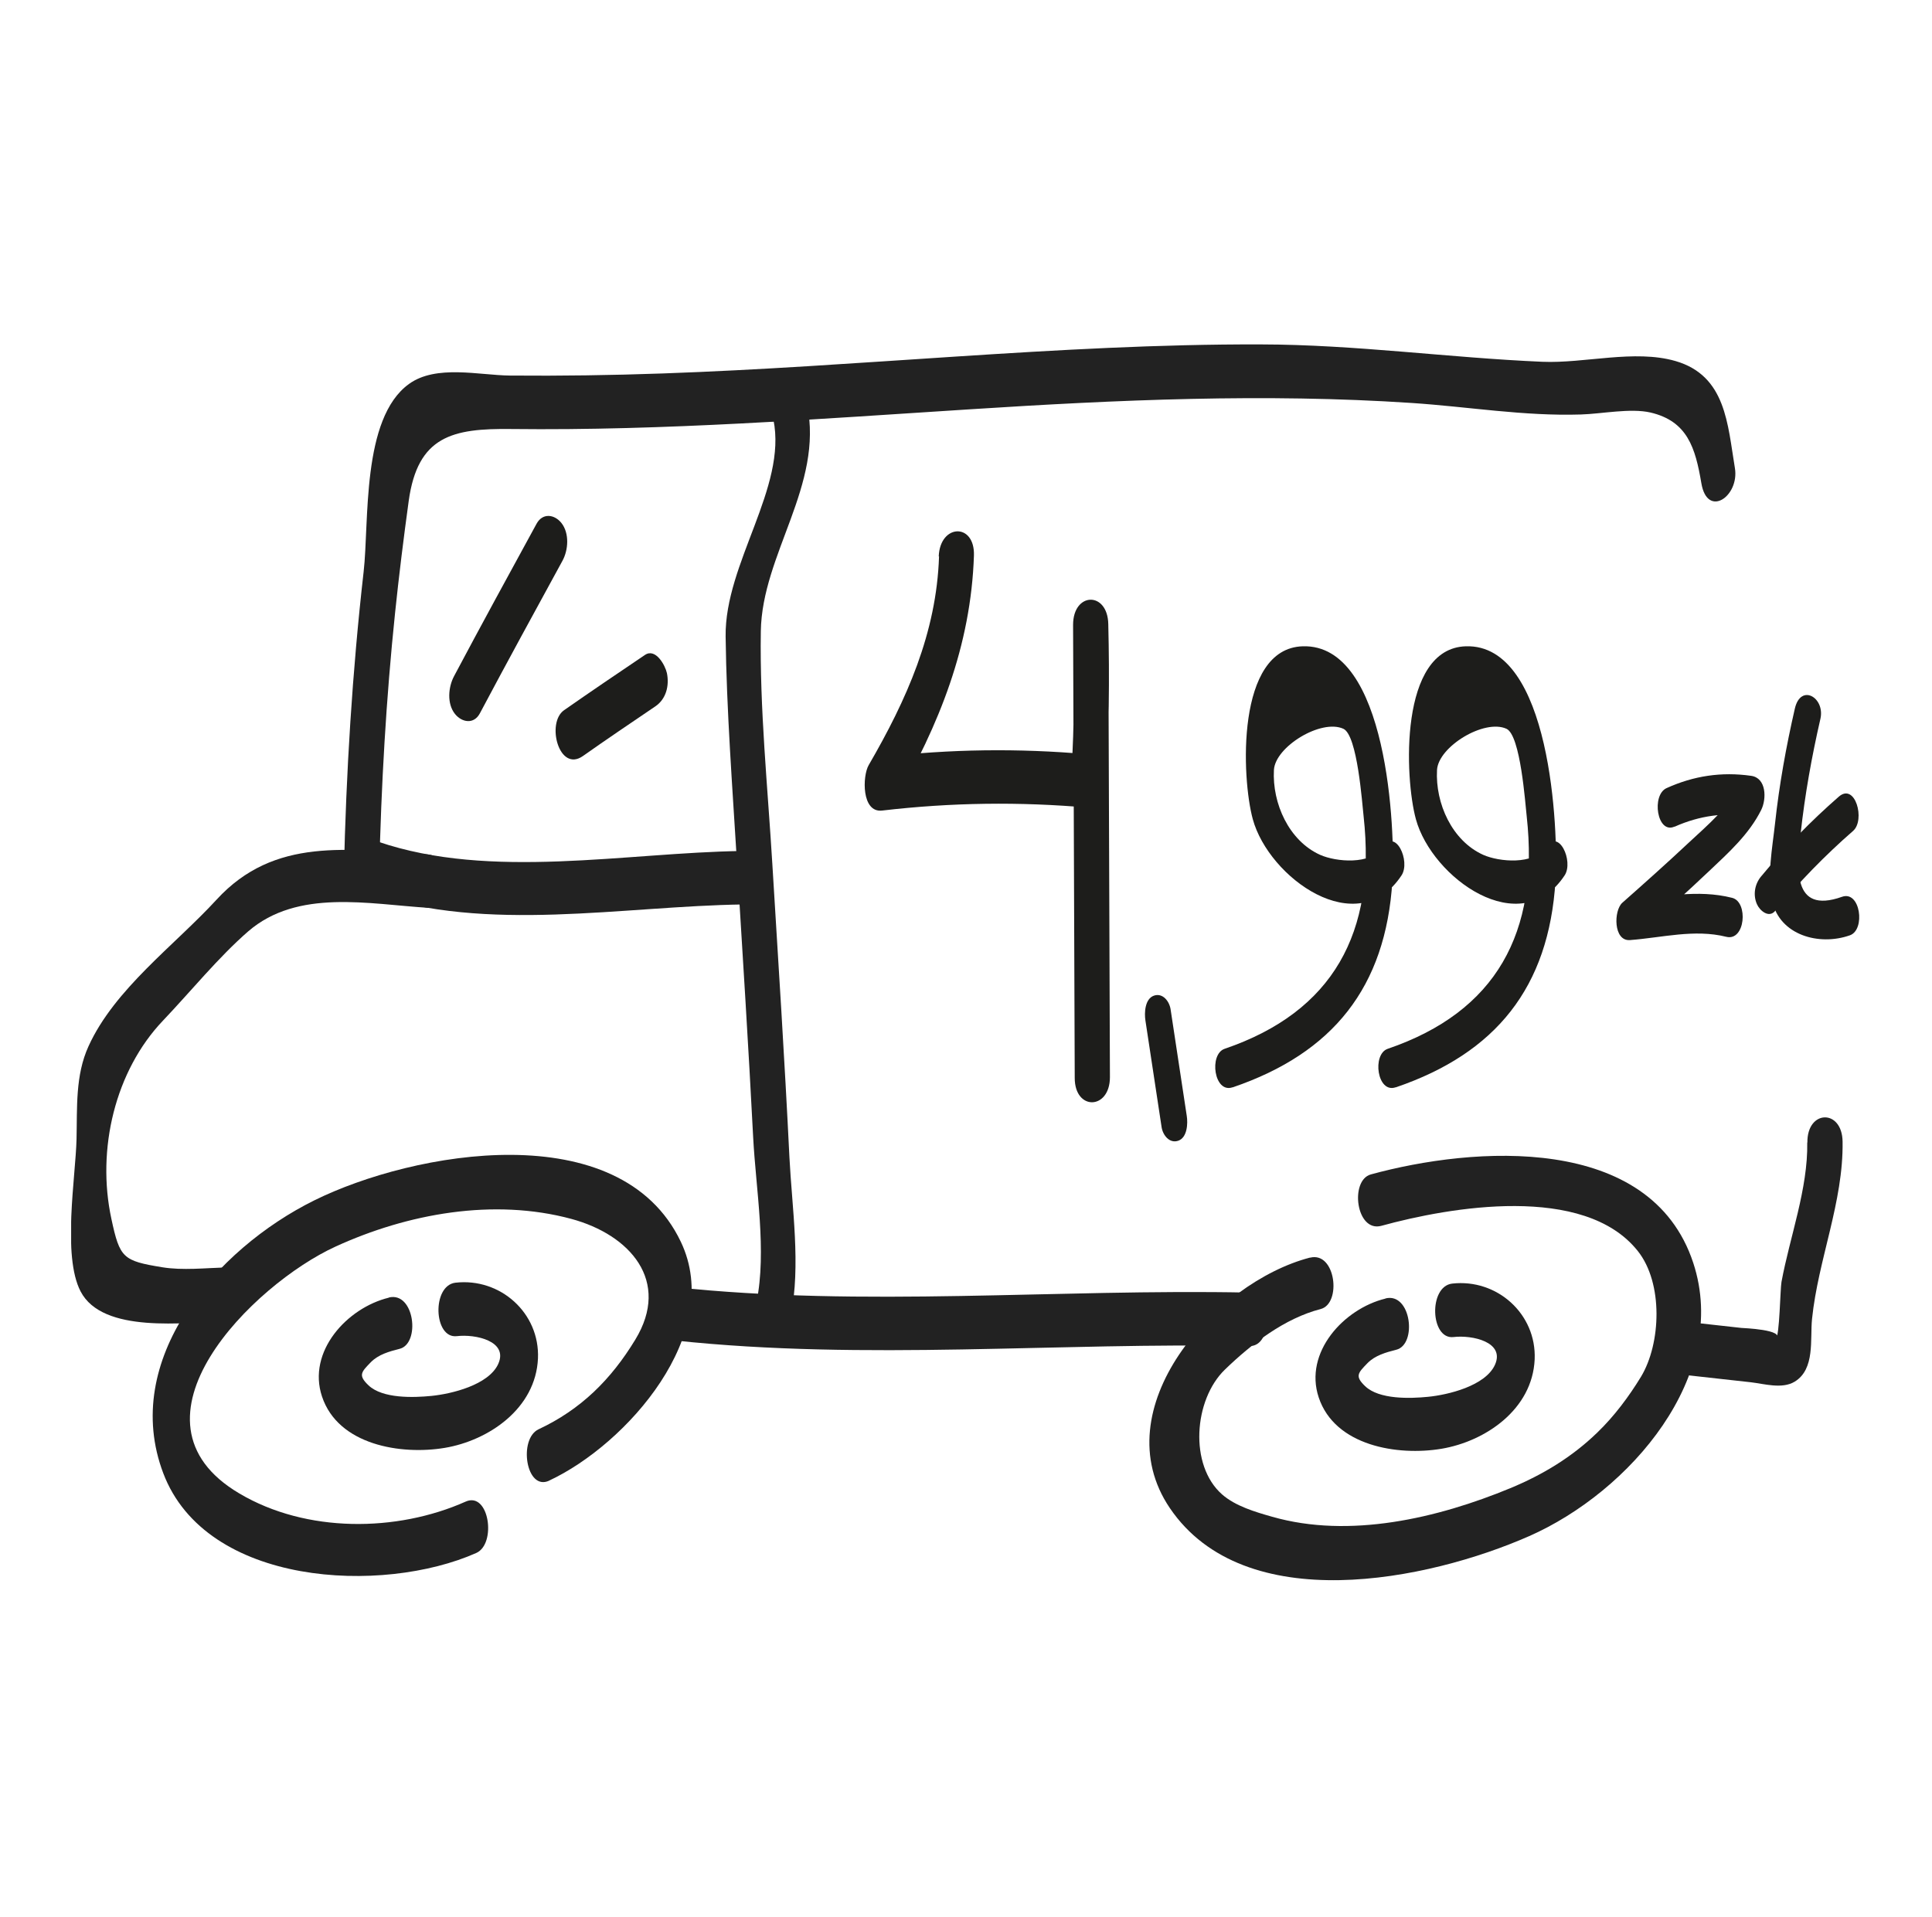 <svg width="129" height="128" viewBox="0 0 129 128" fill="none" xmlns="http://www.w3.org/2000/svg">
<g clip-path="url(#clip0_13318_371)">
<path d="M38.92 50.49C40.52 49.36 42.14 48.27 43.76 47.17C44.48 46.68 44.7 45.79 44.53 44.95C44.42 44.44 43.78 43.25 43.06 43.74C41.25 44.96 39.45 46.18 37.66 47.43C36.46 48.27 37.32 51.61 38.92 50.49Z" fill="#1D1D1B"/>
<path d="M32.04 47.64C33.85 44.23 35.7 40.85 37.55 37.46C37.95 36.74 38.03 35.62 37.49 34.93C37.03 34.35 36.24 34.23 35.83 34.97C33.98 38.36 32.13 41.74 30.32 45.15C29.93 45.88 29.83 46.99 30.38 47.68C30.84 48.25 31.64 48.39 32.04 47.64Z" fill="#1D1D1B"/>
<path d="M87.48 83.98C81.1 85.63 73.62 94.08 78.11 100.71C83.11 108.08 95.36 105.55 102.09 102.59C108.82 99.63 115.53 91.87 113.06 84.34C110.21 75.67 98.38 76.55 91.53 78.43C90.11 78.82 90.54 82.33 92.24 81.86C96.79 80.61 105.78 79.03 109.36 83.55C111.06 85.69 110.91 89.72 109.57 91.94C108.76 93.27 107.78 94.58 106.66 95.66C104.97 97.3 103.02 98.48 100.85 99.38C95.99 101.39 90.11 102.77 84.94 101.29C83.81 100.97 82.49 100.58 81.6 99.8C79.39 97.86 79.7 93.48 81.79 91.46C83.58 89.73 85.78 88.04 88.18 87.42C89.6 87.05 89.18 83.55 87.47 83.99L87.48 83.98Z" fill="#222222"/>
<path d="M36.66 98.88C41.85 96.46 48.38 89.06 45.46 82.93C41.4 74.41 27.6 76.89 20.99 80.16C14.38 83.43 8.04 90.82 10.9 98.38C13.76 105.94 25.54 106.49 31.8 103.71C33.17 103.1 32.66 99.58 31.09 100.28C26.49 102.33 20.45 102.38 15.99 99.74C7.71 94.86 16.91 85.76 22.4 83.25C27.22 81.04 32.96 80 38.15 81.4C42.07 82.46 44.8 85.55 42.42 89.46C40.8 92.13 38.78 94.13 35.96 95.45C34.6 96.09 35.12 99.6 36.67 98.88H36.66Z" fill="#222222"/>
<path d="M25.96 86.66C23.17 87.34 20.5 90.26 21.5 93.26C22.58 96.51 26.78 97.18 29.7 96.69C32.62 96.2 35.77 94.07 35.92 90.72C36.05 87.68 33.4 85.32 30.41 85.66C28.82 85.85 28.95 89.41 30.5 89.23C31.75 89.08 33.95 89.56 33.27 91.08C32.63 92.5 30.12 93.09 28.81 93.22C27.61 93.34 25.54 93.41 24.6 92.51C23.9 91.84 24.12 91.63 24.76 90.97C25.27 90.45 26 90.25 26.67 90.08C28.09 89.74 27.68 86.23 25.96 86.65V86.66Z" fill="#222222"/>
<path d="M92.51 86.72C89.72 87.4 87.05 90.32 88.05 93.32C89.13 96.57 93.33 97.24 96.25 96.75C99.17 96.26 102.32 94.13 102.47 90.78C102.6 87.74 99.95 85.38 96.96 85.72C95.37 85.91 95.5 89.47 97.05 89.29C98.3 89.14 100.5 89.62 99.82 91.14C99.18 92.56 96.67 93.15 95.36 93.28C94.16 93.4 92.09 93.47 91.15 92.57C90.45 91.9 90.67 91.69 91.31 91.03C91.82 90.51 92.55 90.31 93.22 90.14C94.64 89.8 94.23 86.29 92.51 86.71V86.72Z" fill="#222222"/>
<path d="M83.35 86.32C70.6 86.06 57.69 87.31 44.98 85.95C43.46 85.79 43.46 89.35 45.07 89.52C57.78 90.88 70.69 89.63 83.44 89.89C85.01 89.92 84.96 86.35 83.35 86.32Z" fill="#222222"/>
<path d="M15.08 84.64C13.71 84.68 12.2 84.85 10.84 84.63C8.21 84.2 8 84.02 7.44 81.41C6.43 76.75 7.69 71.51 10.88 68.16C12.7 66.25 14.59 63.92 16.57 62.2C19.88 59.34 24.62 60.38 28.65 60.63C30.2 60.73 30.17 57.16 28.56 57.06C23.26 56.73 18.33 55.86 14.46 60.08C11.66 63.13 7.65 66.04 5.91 69.87C5.02 71.82 5.16 73.97 5.11 76.08C5.05 78.59 4.15 83.87 5.38 86.24C6.86 89.09 12.36 88.31 15.15 88.23C16.74 88.18 16.65 84.61 15.06 84.66L15.08 84.64Z" fill="#222222"/>
<path d="M120.67 76.3C120.72 79.4 119.51 82.58 118.95 85.61C118.86 86.12 118.83 89.19 118.57 89.43C119.26 88.79 116.34 88.69 116.27 88.68C114.8 88.52 113.33 88.35 111.86 88.19C110.39 88.03 110.34 91.58 111.95 91.76C113.56 91.94 115.26 92.13 116.91 92.31C117.78 92.41 118.99 92.78 119.83 92.27C121.21 91.43 120.85 89.43 120.99 88.08C121.4 84.1 123.09 80.27 123.03 76.24C123 74.04 120.65 74.1 120.68 76.3H120.67Z" fill="#222222"/>
<path d="M25.32 58.25C25.45 52.46 25.78 46.68 26.38 40.92C26.64 38.42 26.95 35.93 27.29 33.45C27.89 29.12 30.21 28.6 34.14 28.65C44.39 28.77 54.6 27.98 64.82 27.33C74.62 26.7 84.44 26.26 94.25 26.91C98.03 27.16 101.75 27.8 105.55 27.68C106.95 27.64 108.86 27.24 110.21 27.55C112.67 28.13 113.2 29.9 113.6 32.27C114 34.64 116.15 33.14 115.84 31.26C115.35 28.33 115.25 25.09 111.87 24.11C109.13 23.32 105.8 24.28 102.98 24.16C96.69 23.89 90.5 23.01 84.17 23C77.39 22.98 70.62 23.37 63.85 23.81C57.08 24.25 50.79 24.71 44.24 24.94C40.84 25.06 37.44 25.11 34.04 25.08C32.01 25.06 29.12 24.33 27.31 25.64C24.12 27.94 24.66 34.85 24.28 38.18C23.52 44.87 23.11 51.59 22.96 58.32C22.91 60.53 25.26 60.45 25.31 58.26L25.32 58.25Z" fill="#222222"/>
<path d="M51.64 28.02C52.57 32.56 48.39 37.61 48.45 42.5C48.51 47.39 48.91 52.69 49.22 57.77C49.59 63.84 49.98 69.9 50.29 75.97C50.47 79.41 51.21 83.55 50.51 86.97C50.12 88.86 52.32 90.18 52.8 87.86C53.48 84.52 52.88 80.64 52.71 77.28C52.39 70.75 51.97 64.23 51.57 57.71C51.26 52.56 50.72 47.33 50.8 42.16C50.88 36.99 55 32.43 53.89 27.01C53.42 24.69 51.27 26.14 51.65 28.02H51.64Z" fill="#222222"/>
<path d="M24.71 59.66C32.52 62.33 41.58 60.51 49.65 60.4C51.23 60.38 51.16 56.8 49.56 56.83C41.77 56.94 32.78 58.78 25.25 56.21C23.62 55.65 23.29 59.18 24.71 59.67V59.66Z" fill="#222222"/>
<path d="M111.81 55.21C113.49 54.46 115.18 54.24 116.99 54.5L116.31 52.23C115.49 53.87 114.04 55.08 112.72 56.31C111.28 57.66 109.8 58.98 108.32 60.29C107.74 60.81 107.72 62.86 108.83 62.78C110.97 62.62 113.13 62.03 115.26 62.56C116.53 62.88 116.75 60.24 115.66 59.96C113.33 59.37 111.1 59.91 108.76 60.09L109.27 62.58C110.9 61.13 112.54 59.67 114.12 58.17C115.43 56.93 116.79 55.71 117.6 54.08C117.96 53.35 117.95 51.95 116.92 51.81C114.95 51.53 113.09 51.81 111.28 52.63C110.25 53.09 110.64 55.73 111.81 55.2V55.21Z" fill="#1D1D1B"/>
<path d="M119.84 47.33C119.26 49.86 118.8 52.41 118.52 54.99C118.34 56.63 117.97 58.54 118.33 60.17C118.83 62.45 121.46 63.19 123.52 62.46C124.57 62.09 124.22 59.45 122.99 59.89C119.61 61.09 119.99 57.87 120.23 55.66C120.51 53.08 120.97 50.53 121.55 48C121.87 46.59 120.23 45.61 119.84 47.33Z" fill="#1D1D1B"/>
<path d="M122.78 53.2C120.9 54.84 119.17 56.62 117.58 58.54C117.16 59.05 117.04 59.77 117.31 60.38C117.49 60.8 118.1 61.34 118.53 60.83C120.12 58.91 121.85 57.13 123.73 55.49C124.56 54.77 123.88 52.25 122.78 53.2Z" fill="#1D1D1B"/>
<path d="M82.32 72.61C88.99 70.33 92.53 65.94 92.97 58.82C93.18 55.47 92.67 42.99 86.99 43.16C82.51 43.29 82.9 51.98 83.65 54.71C84.72 58.62 90.64 62.91 93.58 58.46C94.2 57.52 93.18 55.24 92.29 56.6C91.52 57.77 89.21 57.56 88.15 57.09C86.06 56.15 84.94 53.65 85.06 51.42C85.15 49.86 88.22 47.99 89.7 48.67C90.64 49.11 90.95 53.66 91.05 54.53C91.9 62.28 89.01 67.57 81.77 70.04C80.71 70.4 81.06 73.04 82.3 72.61H82.32Z" fill="#1D1D1B"/>
<path d="M93.21 72.61C99.88 70.33 103.42 65.94 103.86 58.82C104.07 55.47 103.56 42.99 97.88 43.16C93.4 43.29 93.79 51.98 94.54 54.71C95.61 58.62 101.53 62.91 104.47 58.46C105.09 57.52 104.07 55.24 103.18 56.6C102.41 57.77 100.1 57.56 99.04 57.09C96.95 56.15 95.83 53.65 95.95 51.42C96.04 49.86 99.11 47.99 100.59 48.67C101.53 49.11 101.84 53.66 101.94 54.53C102.79 62.28 99.9 67.57 92.66 70.04C91.6 70.4 91.95 73.04 93.19 72.61H93.21Z" fill="#1D1D1B"/>
<path d="M62.7 37.16C62.53 42.28 60.53 46.74 58 51.1C57.58 51.83 57.52 54.29 58.9 54.13C63.53 53.59 68.08 53.53 72.72 53.94C73.33 53.99 73.79 53.1 73.82 52.6C74.05 48.95 74.09 45.33 74 41.67C73.95 39.47 71.65 39.53 71.65 41.73C71.69 51.82 71.72 61.9 71.76 71.99C71.76 74.19 74.11 74.13 74.11 71.93C74.07 61.84 74.04 51.76 74 41.67L71.65 41.73C71.73 45.06 71.75 48.38 71.53 51.71L72.63 50.37C67.99 49.96 63.43 50.02 58.81 50.56L59.71 53.59C62.71 48.42 64.83 43.12 65.03 37.1C65.1 34.89 62.76 34.98 62.68 37.16H62.7Z" fill="#1D1D1B"/>
<path d="M76.48 68.15L77.56 75.27C77.64 75.8 78.08 76.38 78.67 76.18C79.28 75.97 79.32 75.02 79.24 74.52L78.16 67.4C78.08 66.87 77.64 66.29 77.05 66.49C76.44 66.7 76.4 67.65 76.48 68.15Z" fill="#1D1D1B"/>
</g>
<defs>
<clipPath id="clip0_13318_371">
<rect width="119.39" height="82.53" fill="white" transform="translate(4.75 23)"/>
</clipPath>
</defs>
</svg>
